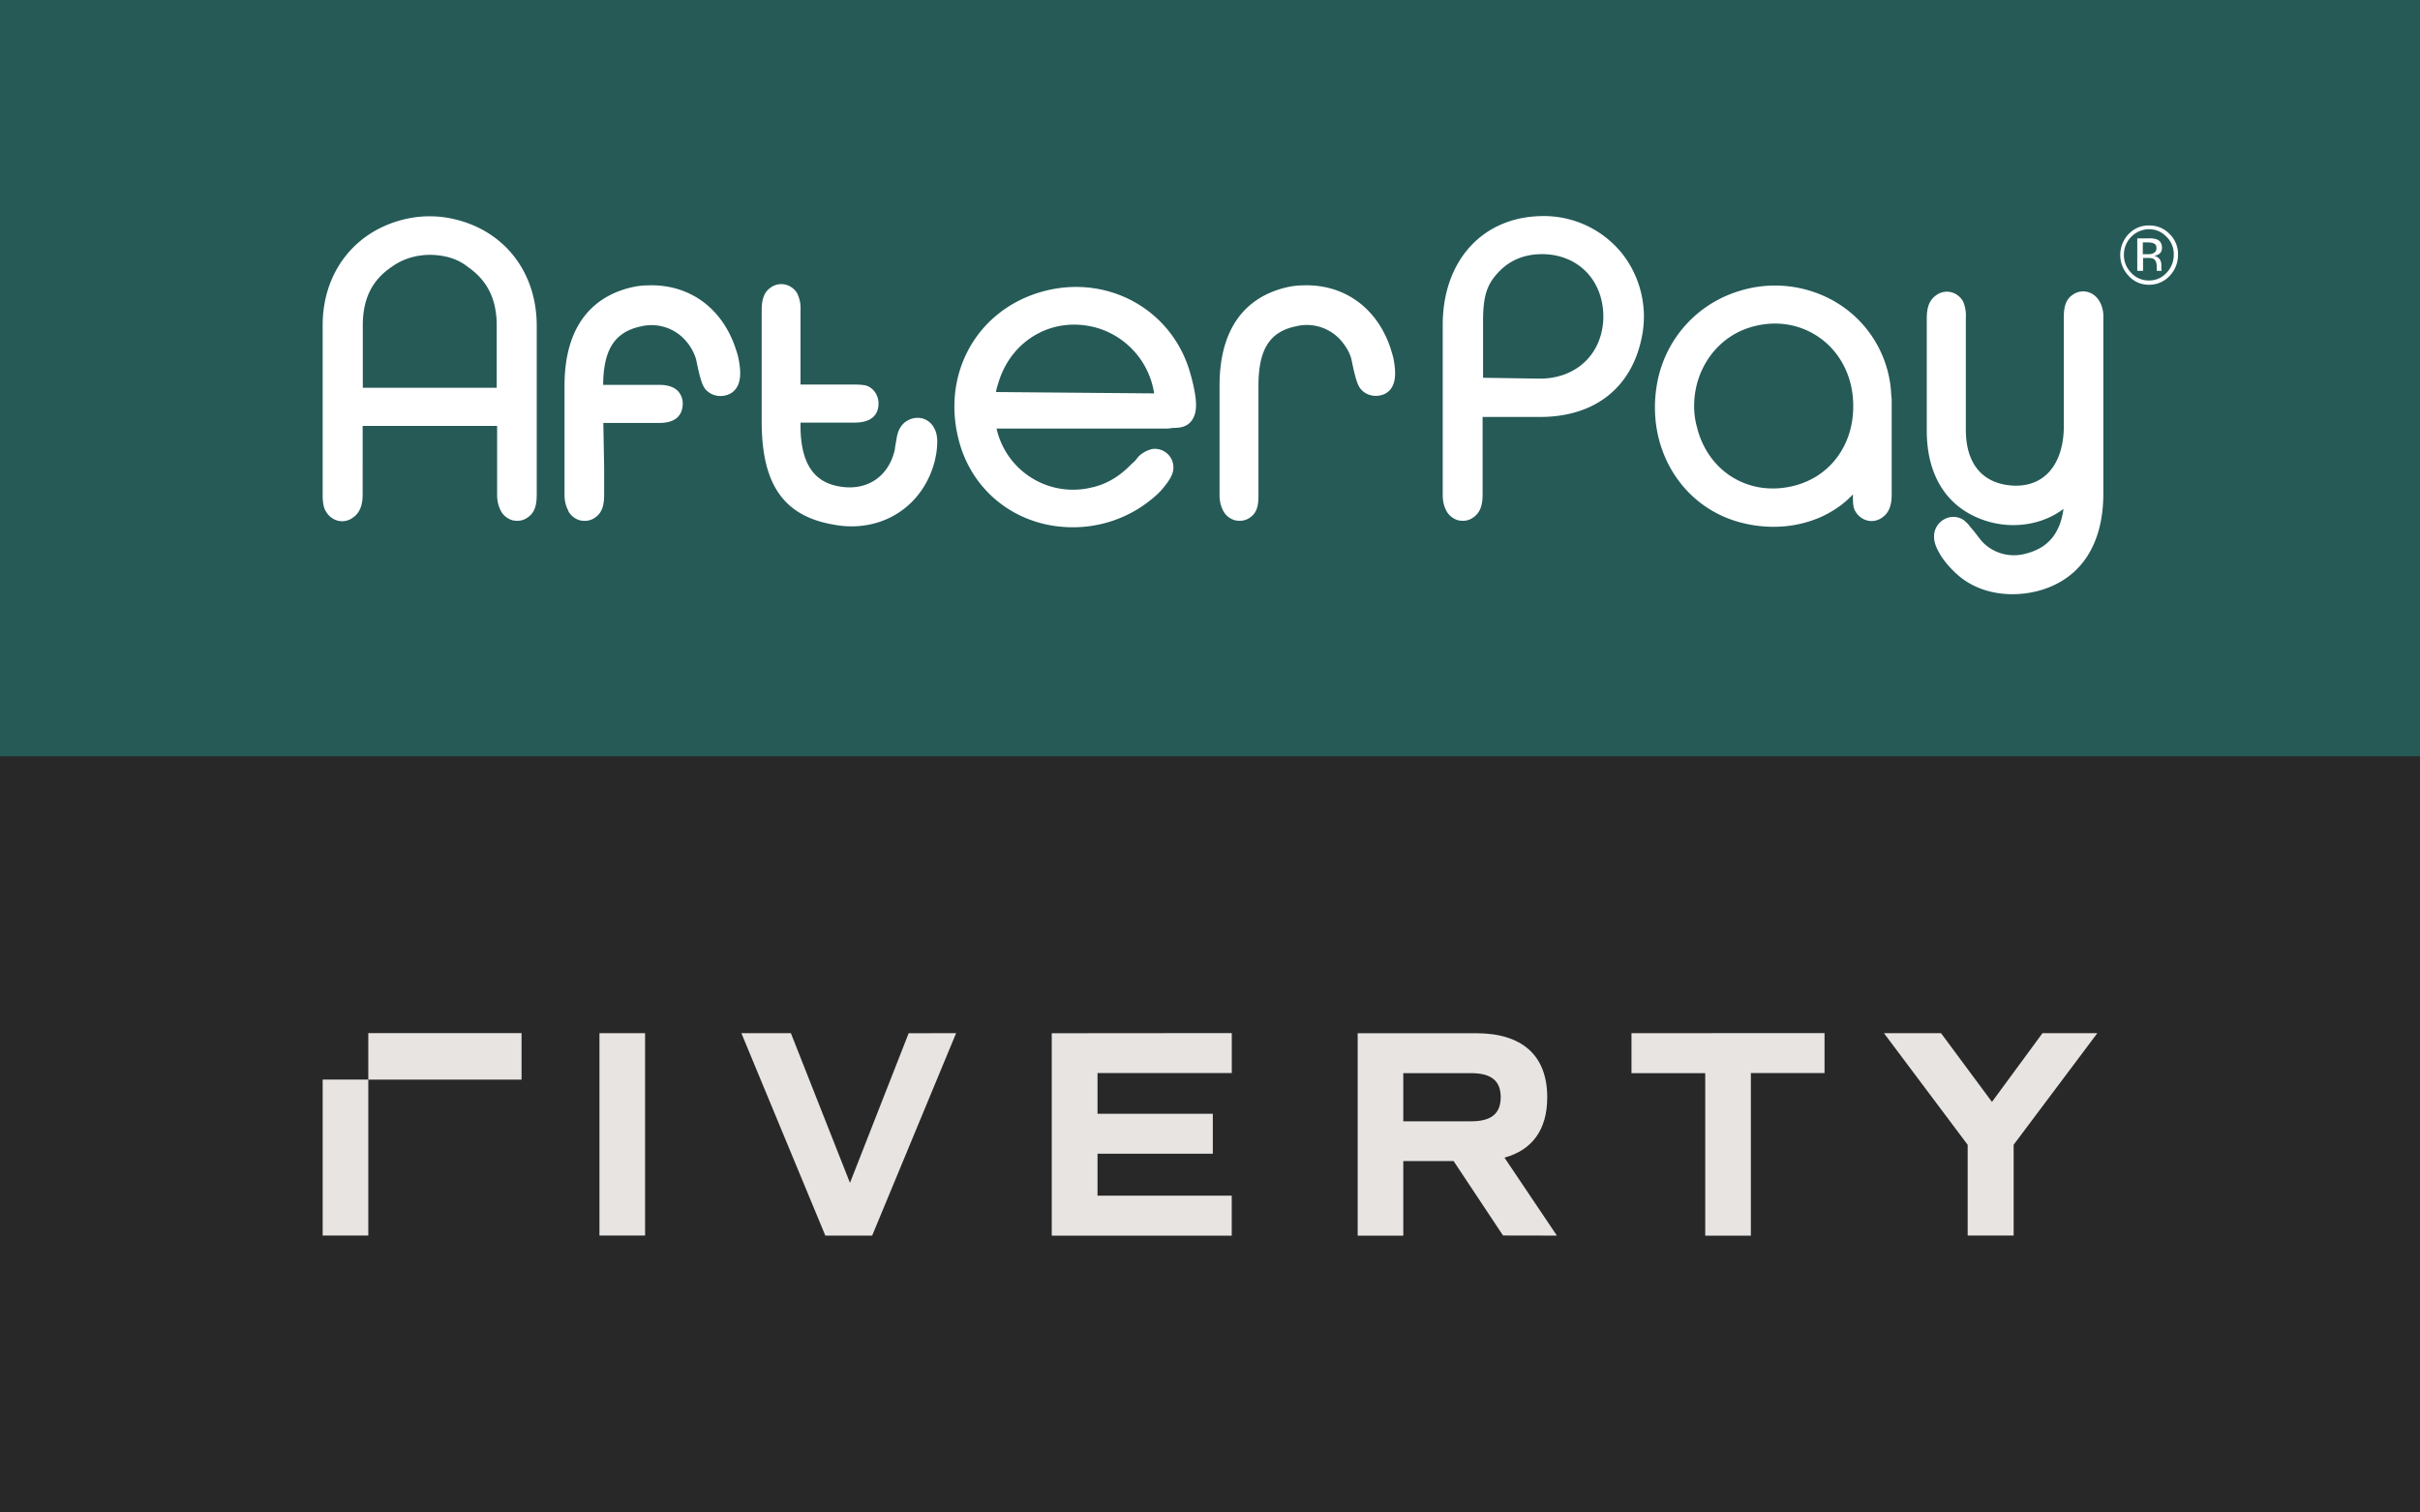 <svg width="48" height="30" viewBox="0 0 48 30" fill="none" xmlns="http://www.w3.org/2000/svg">
    <rect x="0" y="0" width="48" height="30" fill="#808080" stroke="none"/>
    <g clip-path="url(#xz19toomea)">
        <path d="M48 0H0v30h48V0z" fill="#282828"/>
        <path d="M48 0H0v15h48V0z" fill="#255A57"/>
        <path d="M27.637 7.1c-.017-.068-.037-.127-.052-.18l-.016-.048c-.27-.767-.896-1.218-1.666-1.213-.136 0-.25.01-.37.037-.615.139-1.344.591-1.344 1.958v2.16c0 .155.037.246.074.32.047.09.135.159.234.186.026.006.057.01.088.01a.34.34 0 0 0 .214-.069c.162-.111.162-.304.162-.463V7.654c0-.723.223-1.075.745-1.182a.9.9 0 0 1 .906.298c.105.128.167.25.193.356.078.384.12.5.172.575l.017.02c.114.133.317.17.484.086.237-.132.21-.446.159-.706zM8.952 4.334a2.122 2.122 0 0 0-.86 0C7.068 4.546 6.4 5.376 6.4 6.451V9.82c0 .138.016.235.057.314l.006.006c.047.09.136.16.234.187A.356.356 0 0 0 7 10.267c.172-.117.193-.319.193-.463V8.448h2.667v1.367c0 .165.047.26.074.318.047.09.135.16.234.187.026.006.057.01.088.01a.34.34 0 0 0 .214-.069c.156-.107.176-.283.176-.463V6.447c-.006-1.075-.667-1.9-1.693-2.113zm.901 3.358H7.196V6.457c0-.532.183-.905.583-1.17.281-.201.65-.276 1.016-.207.177.031.333.1.468.201l.006.006c.396.271.583.644.583 1.17v1.235h.001zM23.62 7.446c-.332-1.272-1.604-2.005-2.895-1.676-.66.17-1.198.58-1.51 1.155-.312.574-.37 1.261-.162 1.932.312.985 1.203 1.601 2.219 1.601a2.457 2.457 0 0 0 1.38-.415c.187-.128.345-.266.427-.373.13-.16.21-.287.193-.436a.367.367 0 0 0-.433-.325l-.016.006a.576.576 0 0 0-.24.139l-.068.085-.098.09-.006.007c-.22.224-.484.377-.771.436A1.555 1.555 0 0 1 19.766 8.5h3.406l.073-.01.115-.006c.125-.01.22-.059.282-.149.114-.165.108-.41-.021-.889zm-3.865.33c.01-.07.031-.128.052-.197.265-.862 1.114-1.325 1.97-1.07a1.606 1.606 0 0 1 1.115 1.294l-3.137-.027zM18.53 8.494a.371.371 0 0 0-.219-.19.389.389 0 0 0-.297.031c-.183.09-.22.293-.23.362l-.03.17-.006.053c-.12.526-.536.813-1.068.734-.344-.053-.802-.24-.802-1.208v-.063h1.042c.125 0 .505 0 .505-.383 0-.191-.141-.352-.307-.363-.078-.01-.146-.01-.224-.01h-1.016V6.153a.667.667 0 0 0-.057-.314v-.006a.381.381 0 0 0-.234-.186.355.355 0 0 0-.302.058c-.156.107-.177.283-.177.463v2.197c0 1.251.443 1.878 1.439 2.043.114.022.23.032.344.032.782 0 1.438-.495 1.646-1.283.016-.063.026-.121.037-.18v-.003c.03-.23.02-.358-.043-.48zM37.512 7.83a2.25 2.25 0 0 0-1.151-1.867 2.373 2.373 0 0 0-1.859-.192c-.829.25-1.453.931-1.625 1.788-.255 1.287.453 2.49 1.646 2.804.219.059.443.086.66.086.333 0 .657-.07.949-.201.24-.112.453-.26.62-.442v.01c0 .144 0 .229.04.314l.006.006c.047.09.136.16.234.187a.356.356 0 0 0 .302-.059c.162-.111.187-.298.187-.463V7.92l-.009-.09zm-1.959 1.813c-.86.202-1.656-.277-1.886-1.138v-.006a1.492 1.492 0 0 1-.061-.335c-.047-.761.4-1.447 1.093-1.666.167-.053.339-.08.505-.08.322 0 .63.096.897.287.4.287.64.755.656 1.283.031.815-.449 1.48-1.204 1.655zM32.167 5.02a1.992 1.992 0 0 0-1.588-.734c-1.172.017-1.963.883-1.963 2.16v3.369c0 .154.036.245.073.318.047.09.136.16.234.187.027.006.058.01.088.01a.34.34 0 0 0 .214-.069c.162-.111.182-.298.182-.463V8.27h1.141c1.078 0 1.812-.574 2.015-1.574a2.023 2.023 0 0 0-.396-1.676zm-1.625 2.49h-.016l-1.11-.017V6.376c0-.5.074-.734.308-.979.23-.245.531-.362.89-.356.704.016 1.193.532 1.188 1.255-.014.719-.53 1.214-1.26 1.214zM41.642 5.977a.381.381 0 0 0-.234-.186.356.356 0 0 0-.301.059c-.156.106-.172.287-.172.463v2.144c0 .42-.126.76-.35.962-.197.176-.463.245-.77.202-.532-.076-.823-.463-.823-1.096V6.302a.736.736 0 0 0-.052-.318.381.381 0 0 0-.234-.187.356.356 0 0 0-.302.059c-.162.11-.187.297-.187.463v2.224c0 .888.396 1.515 1.12 1.77.558.198 1.168.101 1.589-.217v.016c-.068.468-.302.75-.719.862a.879.879 0 0 1-.63-.042.834.834 0 0 1-.312-.25l-.115-.149-.073-.085a.532.532 0 0 0-.105-.112l-.02-.02-.02-.011a.363.363 0 0 0-.345-.017.388.388 0 0 0-.22.283c-.026.17.041.314.162.5l.006.007c.089.127.21.255.339.362.28.228.65.346 1.042.346.166 0 .333-.021.5-.063.84-.219 1.303-.906 1.303-1.933V6.303c.006-.165-.041-.255-.068-.314l-.009-.01zM14.593 6.92l-.016-.048c-.27-.767-.896-1.218-1.666-1.213-.141 0-.25.01-.37.037-.615.139-1.344.591-1.344 1.958v2.16c0 .166.048.26.074.315v.006c.047.09.135.16.234.186.026.006.057.01.088.01a.34.34 0 0 0 .214-.068c.156-.107.176-.287.176-.463v-.512l-.016-.899h1.11c.365 0 .454-.19.464-.356a.37.37 0 0 0-.088-.27c-.079-.086-.204-.129-.376-.129h-1.114c.006-.702.23-1.048.745-1.159a.9.9 0 0 1 .906.298.97.97 0 0 1 .193.356c.078.384.12.5.172.575l.017.02c.114.133.318.17.484.086.244-.132.22-.446.166-.708a1.287 1.287 0 0 0-.053-.182zM43.034 4.642a.548.548 0 0 0-.407-.17.544.544 0 0 0-.406.17.593.593 0 0 0-.166.415c0 .16.057.298.166.415a.532.532 0 0 0 .406.176.55.55 0 0 0 .407-.176.593.593 0 0 0 .166-.415.55.55 0 0 0-.166-.415zm-.064.772a.46.46 0 0 1-.349.149.468.468 0 0 1-.348-.15.501.501 0 0 1-.146-.362.506.506 0 0 1 .494-.505c.136 0 .25.048.35.149a.481.481 0 0 1 .145.356.51.51 0 0 1-.146.363z" fill="#fff"/>
        <path d="M42.882 4.914c0-.085-.037-.138-.099-.165a.46.46 0 0 0-.172-.021h-.219v.644h.115v-.256h.088c.062 0 .099.006.125.021.037.027.058.075.058.149V5.372h.104l-.006-.006c-.006-.006-.006-.017-.006-.032v-.096a.201.201 0 0 0-.036-.101.19.19 0 0 0-.11-.063.218.218 0 0 0 .095-.032c.042-.027.063-.069.063-.128zm-.176.112a.252.252 0 0 1-.105.016h-.099v-.234h.095c.061 0 .108.01.135.027.03.016.041.048.041.09a.104.104 0 0 1-.068.1z" fill="#fff"/>
        <path d="m41.6 20.493-1.66 2.213v1.801h-.912v-1.8l-1.66-2.214H38.5l1.01 1.363 1.002-1.363H41.6zm-9.24 0v.793h1.463v3.223h.905v-3.225h1.461v-.793l-3.828.002zm-4.526.793h1.346c.4 0 .586.153.586.477 0 .325-.186.478-.586.478h-1.346v-.955zm3.047 3.223-1.04-1.547c.557-.154.848-.56.848-1.198 0-.827-.494-1.27-1.41-1.27h-2.35v4.015h.905V23.03h.998l.98 1.476 1.069.002zm-10.02-4.015v4.015h3.57v-.793h-2.662v-.832h2.287v-.793h-2.287v-.807h2.663v-.793l-3.57.003zm-2.838 0-1.164 2.968-1.172-2.969h-.982l1.665 4.015h.929l1.665-4.015-.94.001zm-6.133 4.013h.905v-4.014h-.905v4.014zm-5.49 0h.905v-3.094H6.4v3.094zm.905-3.093h3.04v-.922h-3.04v.922z" fill="#E7E4E2"/>
    </g>
    <defs>
        <clipPath id="xz19toomea">
            <path fill="#fff" d="M0 0h48v30H0z"/>
        </clipPath>
    </defs>
</svg>
